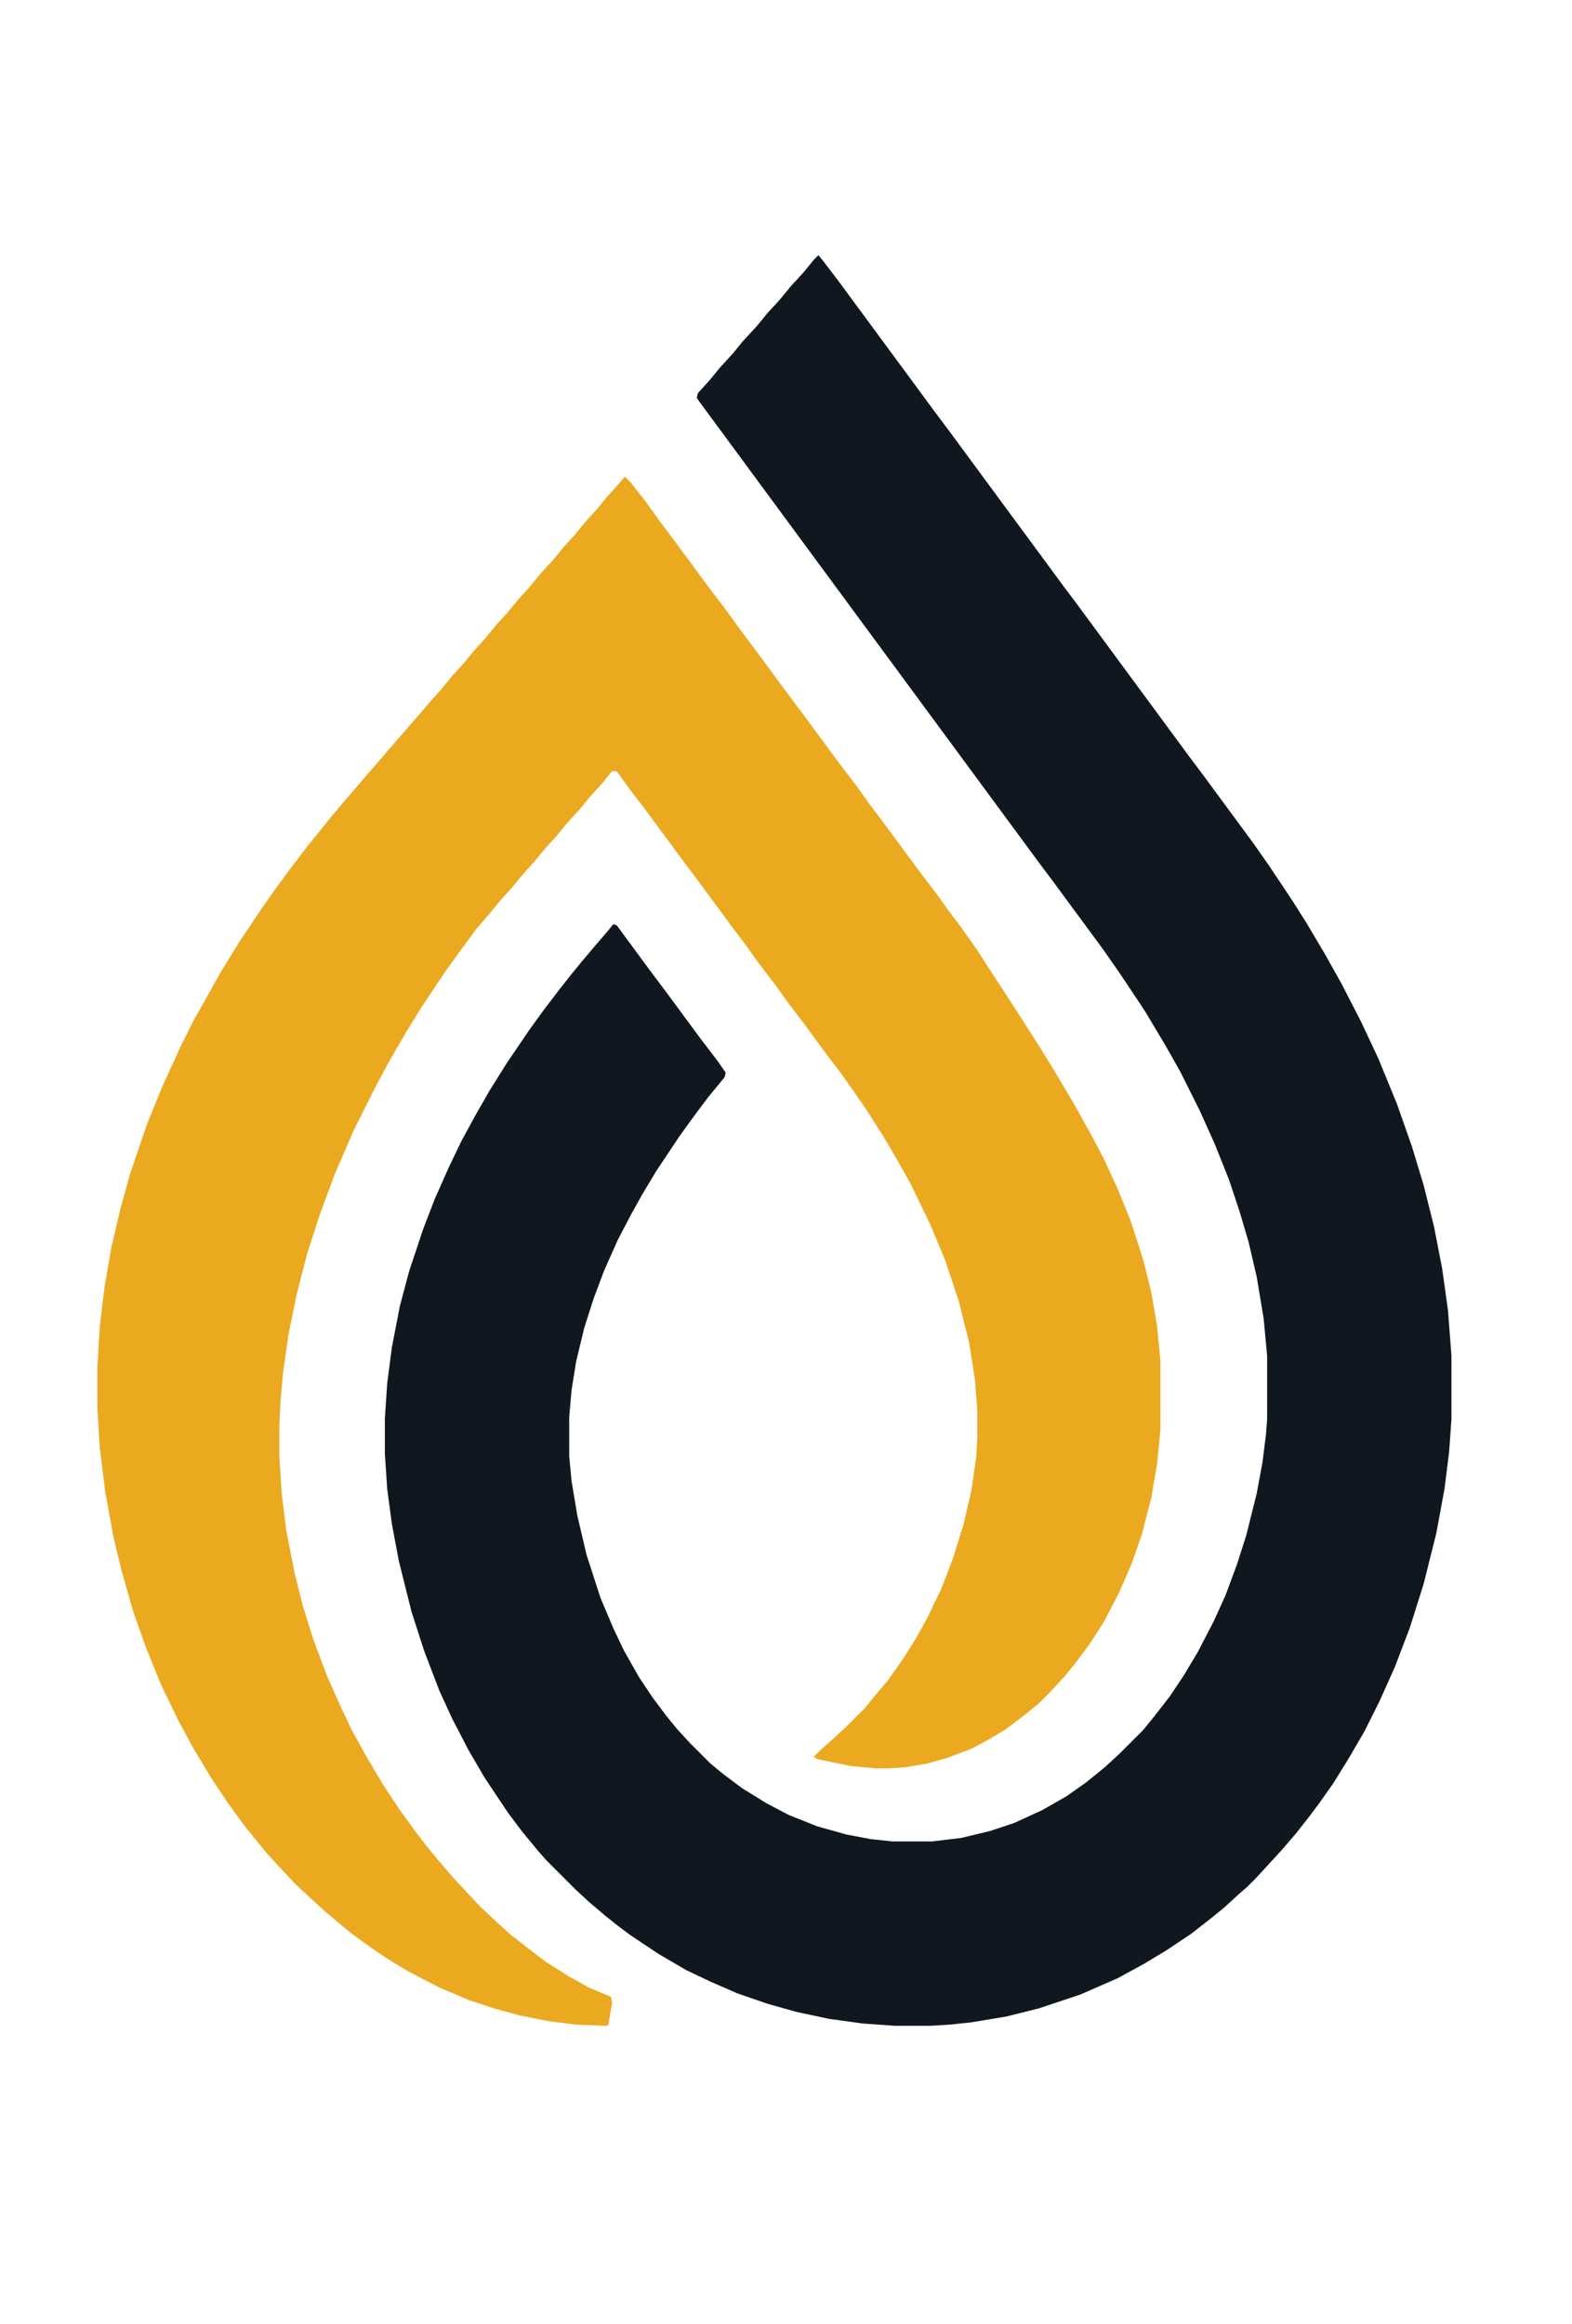 <svg xmlns="http://www.w3.org/2000/svg" viewBox="0 0 1356 2000" width="1356" height="2004"><path transform="translate(706,218)" d="m0 0 4 5 13 17 84 114 12 16 98 133 12 16 98 133 12 16 42 57 14 20 20 30 12 19 16 27 14 25 17 33 15 32 16 39 13 37 10 33 9 36 7 36 5 36 3 39v55l-2 28-4 32-7 38-11 44-12 38-13 34-13 29-13 26-14 24-13 21-12 17-9 12-11 14-12 14-11 12-12 13-7 7-8 7-12 11-11 9-18 14-21 14-20 12-22 12-32 14-36 12-28 7-30 5-19 2-16 1h-31l-28-2-29-4-28-6-25-7-26-9-23-10-21-10-24-14-24-16-12-9-10-8-13-11-12-11-26-26-7-8-14-17-12-16-20-30-14-24-14-27-11-24-13-34-11-34-11-44-6-32-4-30-2-30v-31l2-30 4-31 7-36 8-30 12-36 10-26 12-27 11-23 12-22 12-21 15-24 19-28 13-18 13-17 11-14 9-11 11-13 12-14 4-5 3 1 28 38 15 20 28 38 16 21 7 10-1 4-14 17-12 16-13 18-20 30-12 20-10 18-11 21-12 27-9 24-8 25-7 29-4 25-2 23v34l2 21 5 30 8 34 12 37 11 26 9 19 13 23 12 18 12 16 9 11 11 12 18 18 11 9 16 12 21 13 19 10 25 10 25 7 21 4 19 2h34l25-3 25-6 21-7 24-11 21-12 17-12 16-13 12-11 21-21 9-11 14-18 12-18 12-20 14-27 10-22 10-27 8-25 9-36 5-27 3-24 1-13v-55l-3-32-6-36-7-30-8-27-9-27-12-30-13-29-17-34-13-23-18-30-22-33-14-20-42-57-12-16-294-399-2-3 1-4 10-11 9-11 11-12 9-11 12-13 9-11 11-12 9-11 11-12 9-11z" fill="#10171F"></path><path transform="translate(539,409)" d="m0 0 5 5 14 18 10 14 15 20 28 38 16 21 10 14 15 20 28 38 15 20 28 38 16 21 10 14 15 20 28 38 16 21 10 14 12 16 12 17 11 17 15 23 11 17 16 25 13 21 19 32 15 27 10 19 12 26 11 27 11 34 7 28 5 29 3 31v59l-3 30-5 29-8 31-9 26-11 25-13 25-13 20-12 16-9 11-12 13-10 10-11 9-17 13-15 9-15 8-21 8-18 5-18 3-14 1h-11l-22-2-29-6-3-2 7-7 8-7 12-11 17-17 9-11 11-13 12-17 12-19 10-18 12-25 10-26 9-29 7-30 4-28 1-16v-25l-2-26-5-32-9-36-12-36-13-31-17-35-13-23-10-17-14-22-11-16-12-17-16-21-13-18-16-21-10-14-16-21-10-14-15-20-28-38-15-20-28-38-16-21-10-14h-4l-9 11-10 11-9 11-11 12-9 11-10 11-9 11-10 11-9 11-10 11-9 11-12 14-14 19-13 18-20 30-13 21-14 24-13 24-19 38-16 37-13 35-11 34-9 35-7 34-5 35-2 23-1 21v27l2 32 4 32 7 36 7 28 9 29 12 32 12 27 9 19 12 22 16 27 14 21 13 18 10 13 9 11 12 14 11 12 14 15 16 15 10 9 14 11 17 13 19 12 18 10 19 8 1 5-3 18-1 2-27-1-24-3-25-5-22-6-21-7-26-11-27-14-18-11-12-8-18-13-11-9-13-11-12-11-13-12-15-16-10-11-9-11-12-15-13-18-14-21-15-25-13-24-15-31-13-32-11-31-10-35-7-29-7-38-5-40-2-34v-35l2-34 4-34 6-35 8-34 8-29 15-44 13-32 16-35 11-22 13-23 10-18 16-26 20-30 12-17 14-19 13-17 13-16 8-10 11-13 24-28 39-45 12-14 9-10 9-11 10-11 9-11 10-11 9-11 10-11 9-11 10-11 9-11 11-12 9-11 10-11 9-11 10-11 9-11 10-11z" fill="#EBA920"></path></svg>